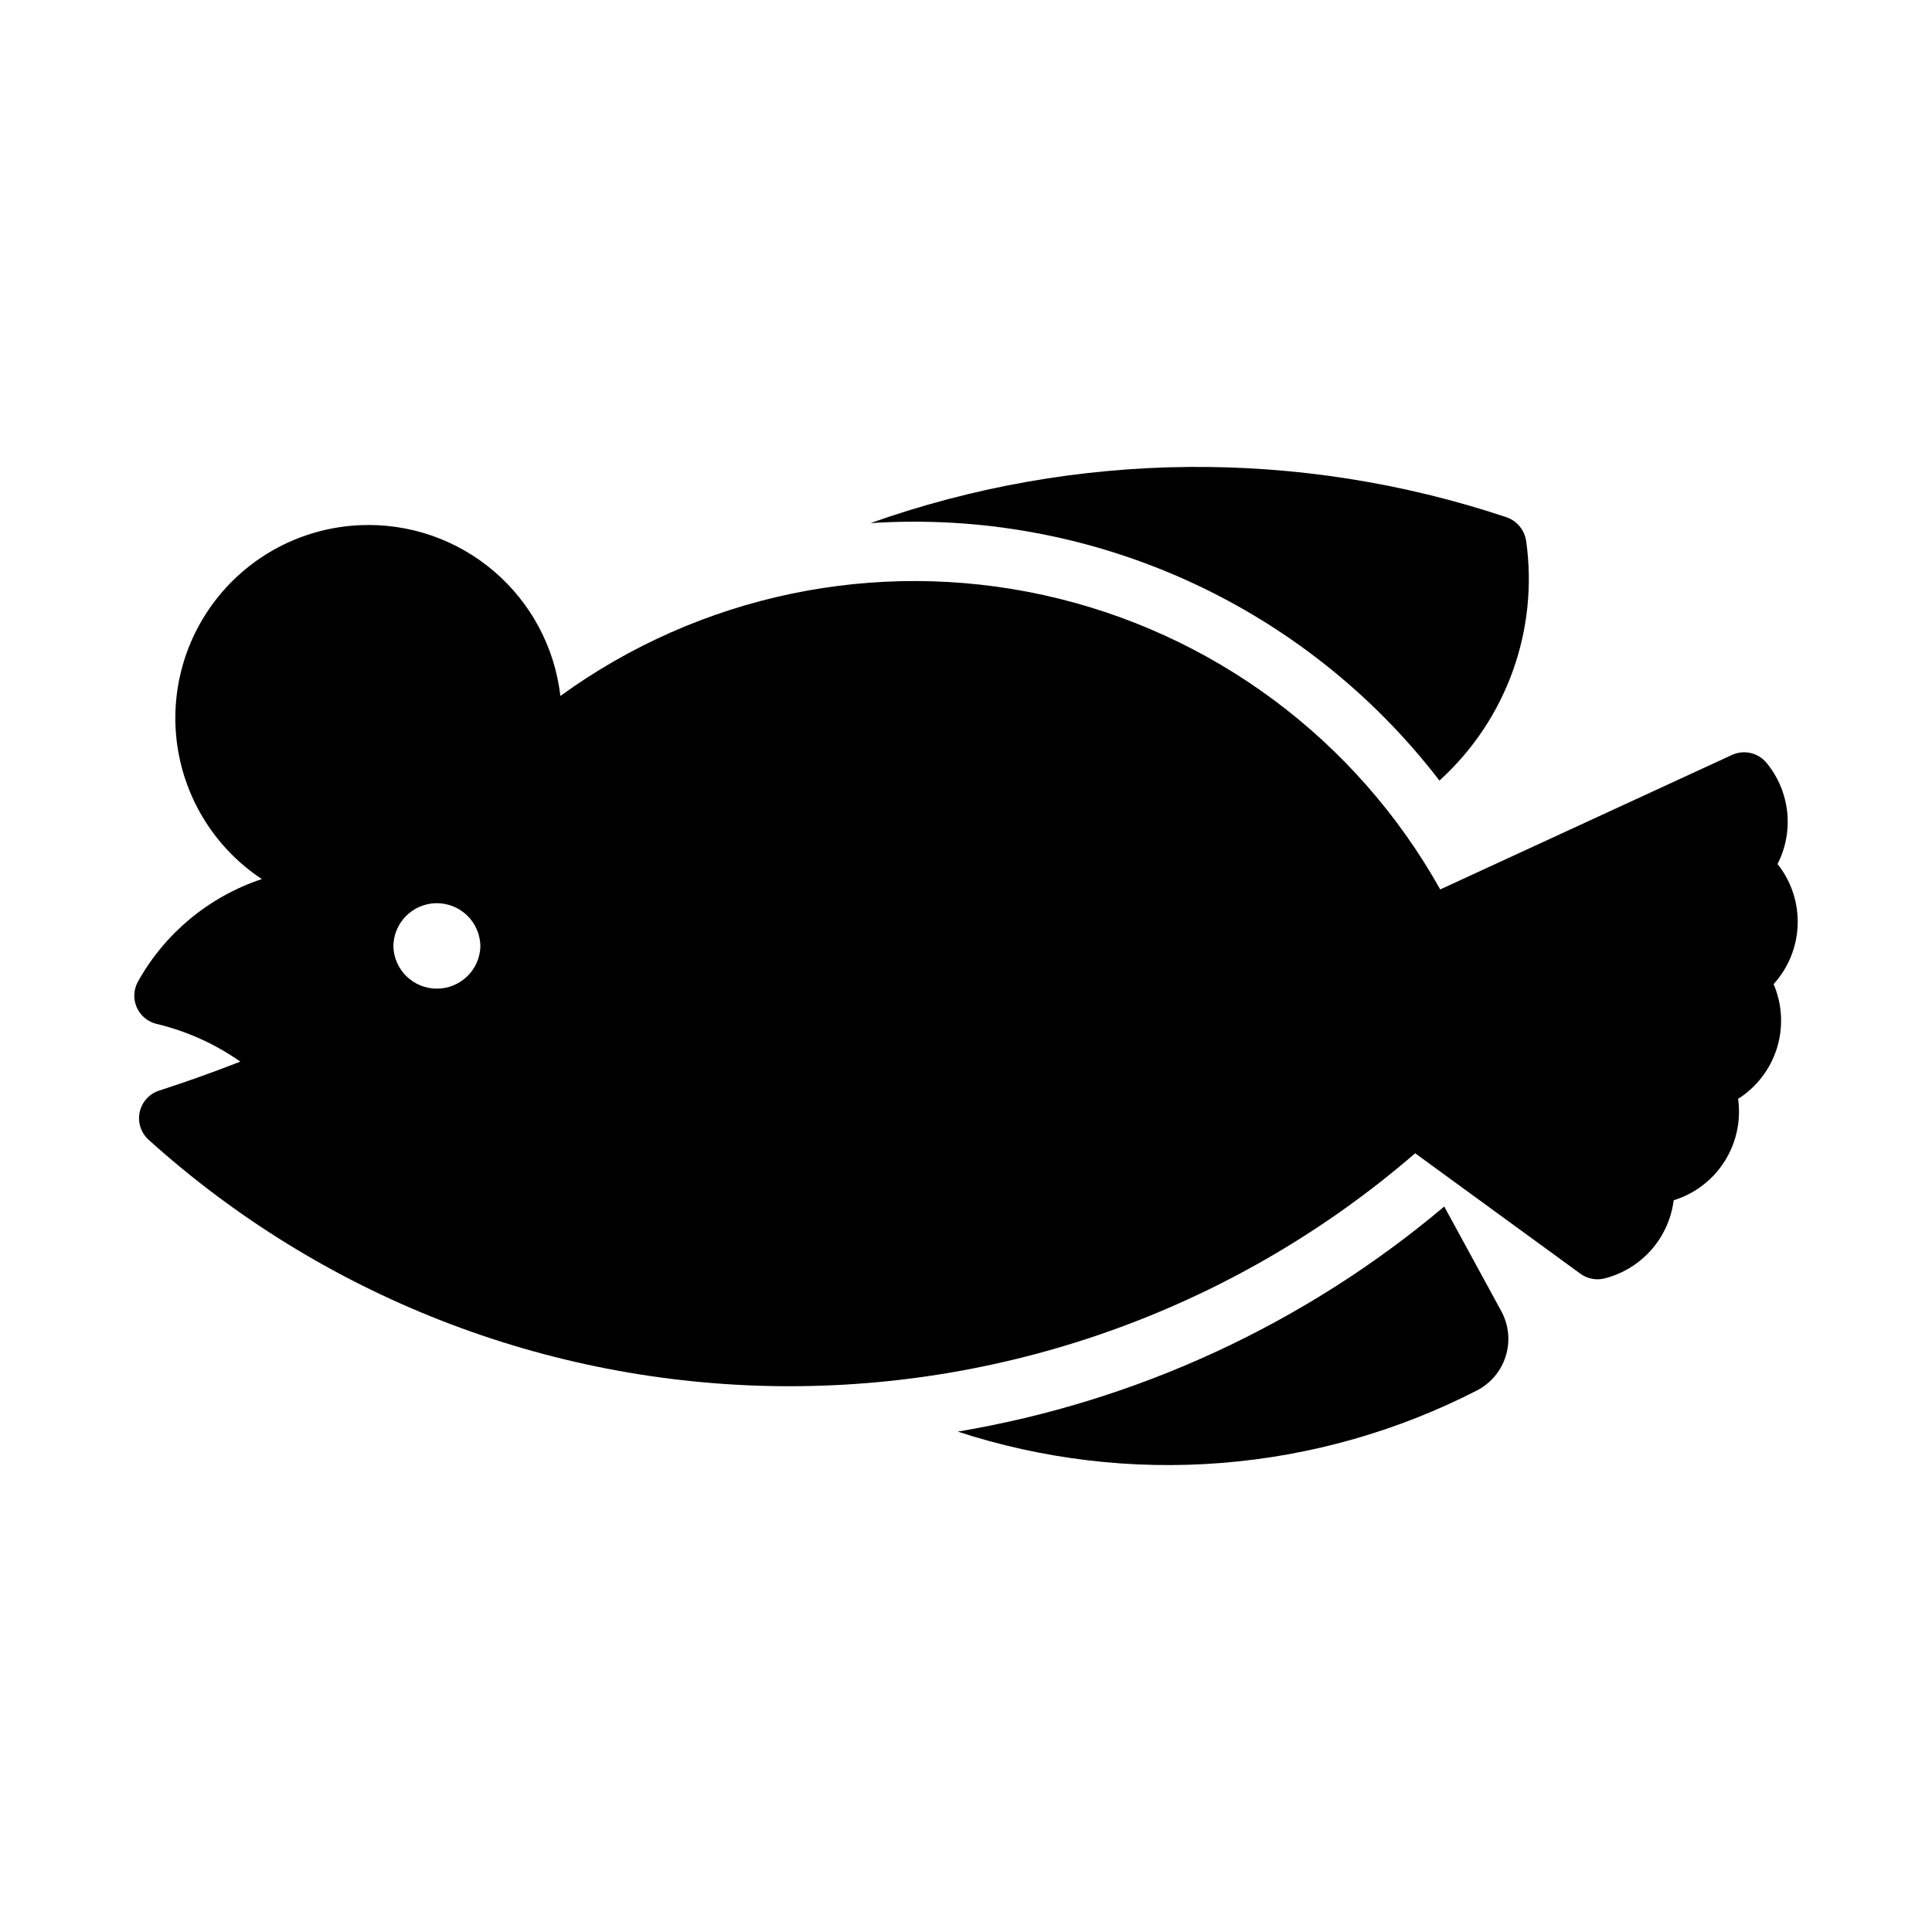 <?xml version="1.0" encoding="UTF-8"?>
<!-- Uploaded to: ICON Repo, www.svgrepo.com, Generator: ICON Repo Mixer Tools -->
<svg fill="#000000" width="800px" height="800px" version="1.1" viewBox="144 144 512 512" xmlns="http://www.w3.org/2000/svg">
 <g>
  <path d="m525.46 350.86c17.711-16.027 26.32-39.793 22.992-63.449-0.418-2.957-2.473-5.422-5.305-6.367-54.766-18.277-114.07-17.715-168.48 1.594 28.809-1.914 57.645 3.309 83.949 15.211 26.309 11.898 49.27 30.109 66.852 53.012z"/>
  <path d="m239.39 283.18c-14.48 0.637-28.012 7.383-37.234 18.562-9.219 11.184-13.266 25.75-11.133 40.086 2.133 14.336 10.242 27.094 22.32 35.109l0.031 0.031c-13.941 4.637-25.648 14.32-32.809 27.152-1.172 2.102-1.293 4.629-0.328 6.832 0.969 2.203 2.906 3.828 5.246 4.391 7.969 1.898 15.5 5.289 22.203 9.996-7.094 2.781-14.273 5.344-21.527 7.684-2.606 0.848-4.566 3.019-5.141 5.699-0.578 2.68 0.316 5.465 2.344 7.309 45.891 41.426 105.34 64.652 167.15 65.316 61.816 0.664 121.75-21.285 168.52-61.715l43.789 31.918c1.859 1.355 4.227 1.809 6.457 1.23 4.769-1.219 9.059-3.848 12.316-7.535 3.258-3.691 5.328-8.277 5.949-13.16 5.574-1.723 10.352-5.371 13.477-10.297 3.129-4.922 4.402-10.801 3.59-16.578 4.926-3.125 8.574-7.902 10.301-13.473 1.723-5.574 1.406-11.578-0.891-16.938 3.926-4.316 6.188-9.891 6.379-15.723 0.191-5.832-1.699-11.539-5.336-16.105 2.184-4.266 3.07-9.078 2.551-13.844-0.52-4.762-2.422-9.273-5.469-12.969-2.227-2.699-5.992-3.555-9.164-2.09l-77.305 35.641h-0.004c-22.273-39.816-60.512-68.207-105.07-78.004-44.559-9.797-91.18-0.066-128.1 26.734-1.48-12.863-7.785-24.688-17.641-33.086-9.855-8.402-22.527-12.754-35.465-12.176zm20.051 100.18h-0.004c3.117-0.09 6.137 1.086 8.371 3.258 2.238 2.172 3.5 5.156 3.5 8.273-0.23 6.203-5.324 11.109-11.531 11.109-6.207 0-11.301-4.906-11.531-11.109 0-6.238 4.957-11.344 11.191-11.531z"/>
  <path d="m526.74 463.74c-36.863 31.066-81.391 51.668-128.93 59.652 22.512 7.352 46.254 10.176 69.863 8.309 23.605-1.867 46.609-8.387 67.684-19.188 3.691-1.891 6.465-5.191 7.688-9.156 1.223-3.965 0.793-8.254-1.195-11.898z"/>
 </g>
</svg>